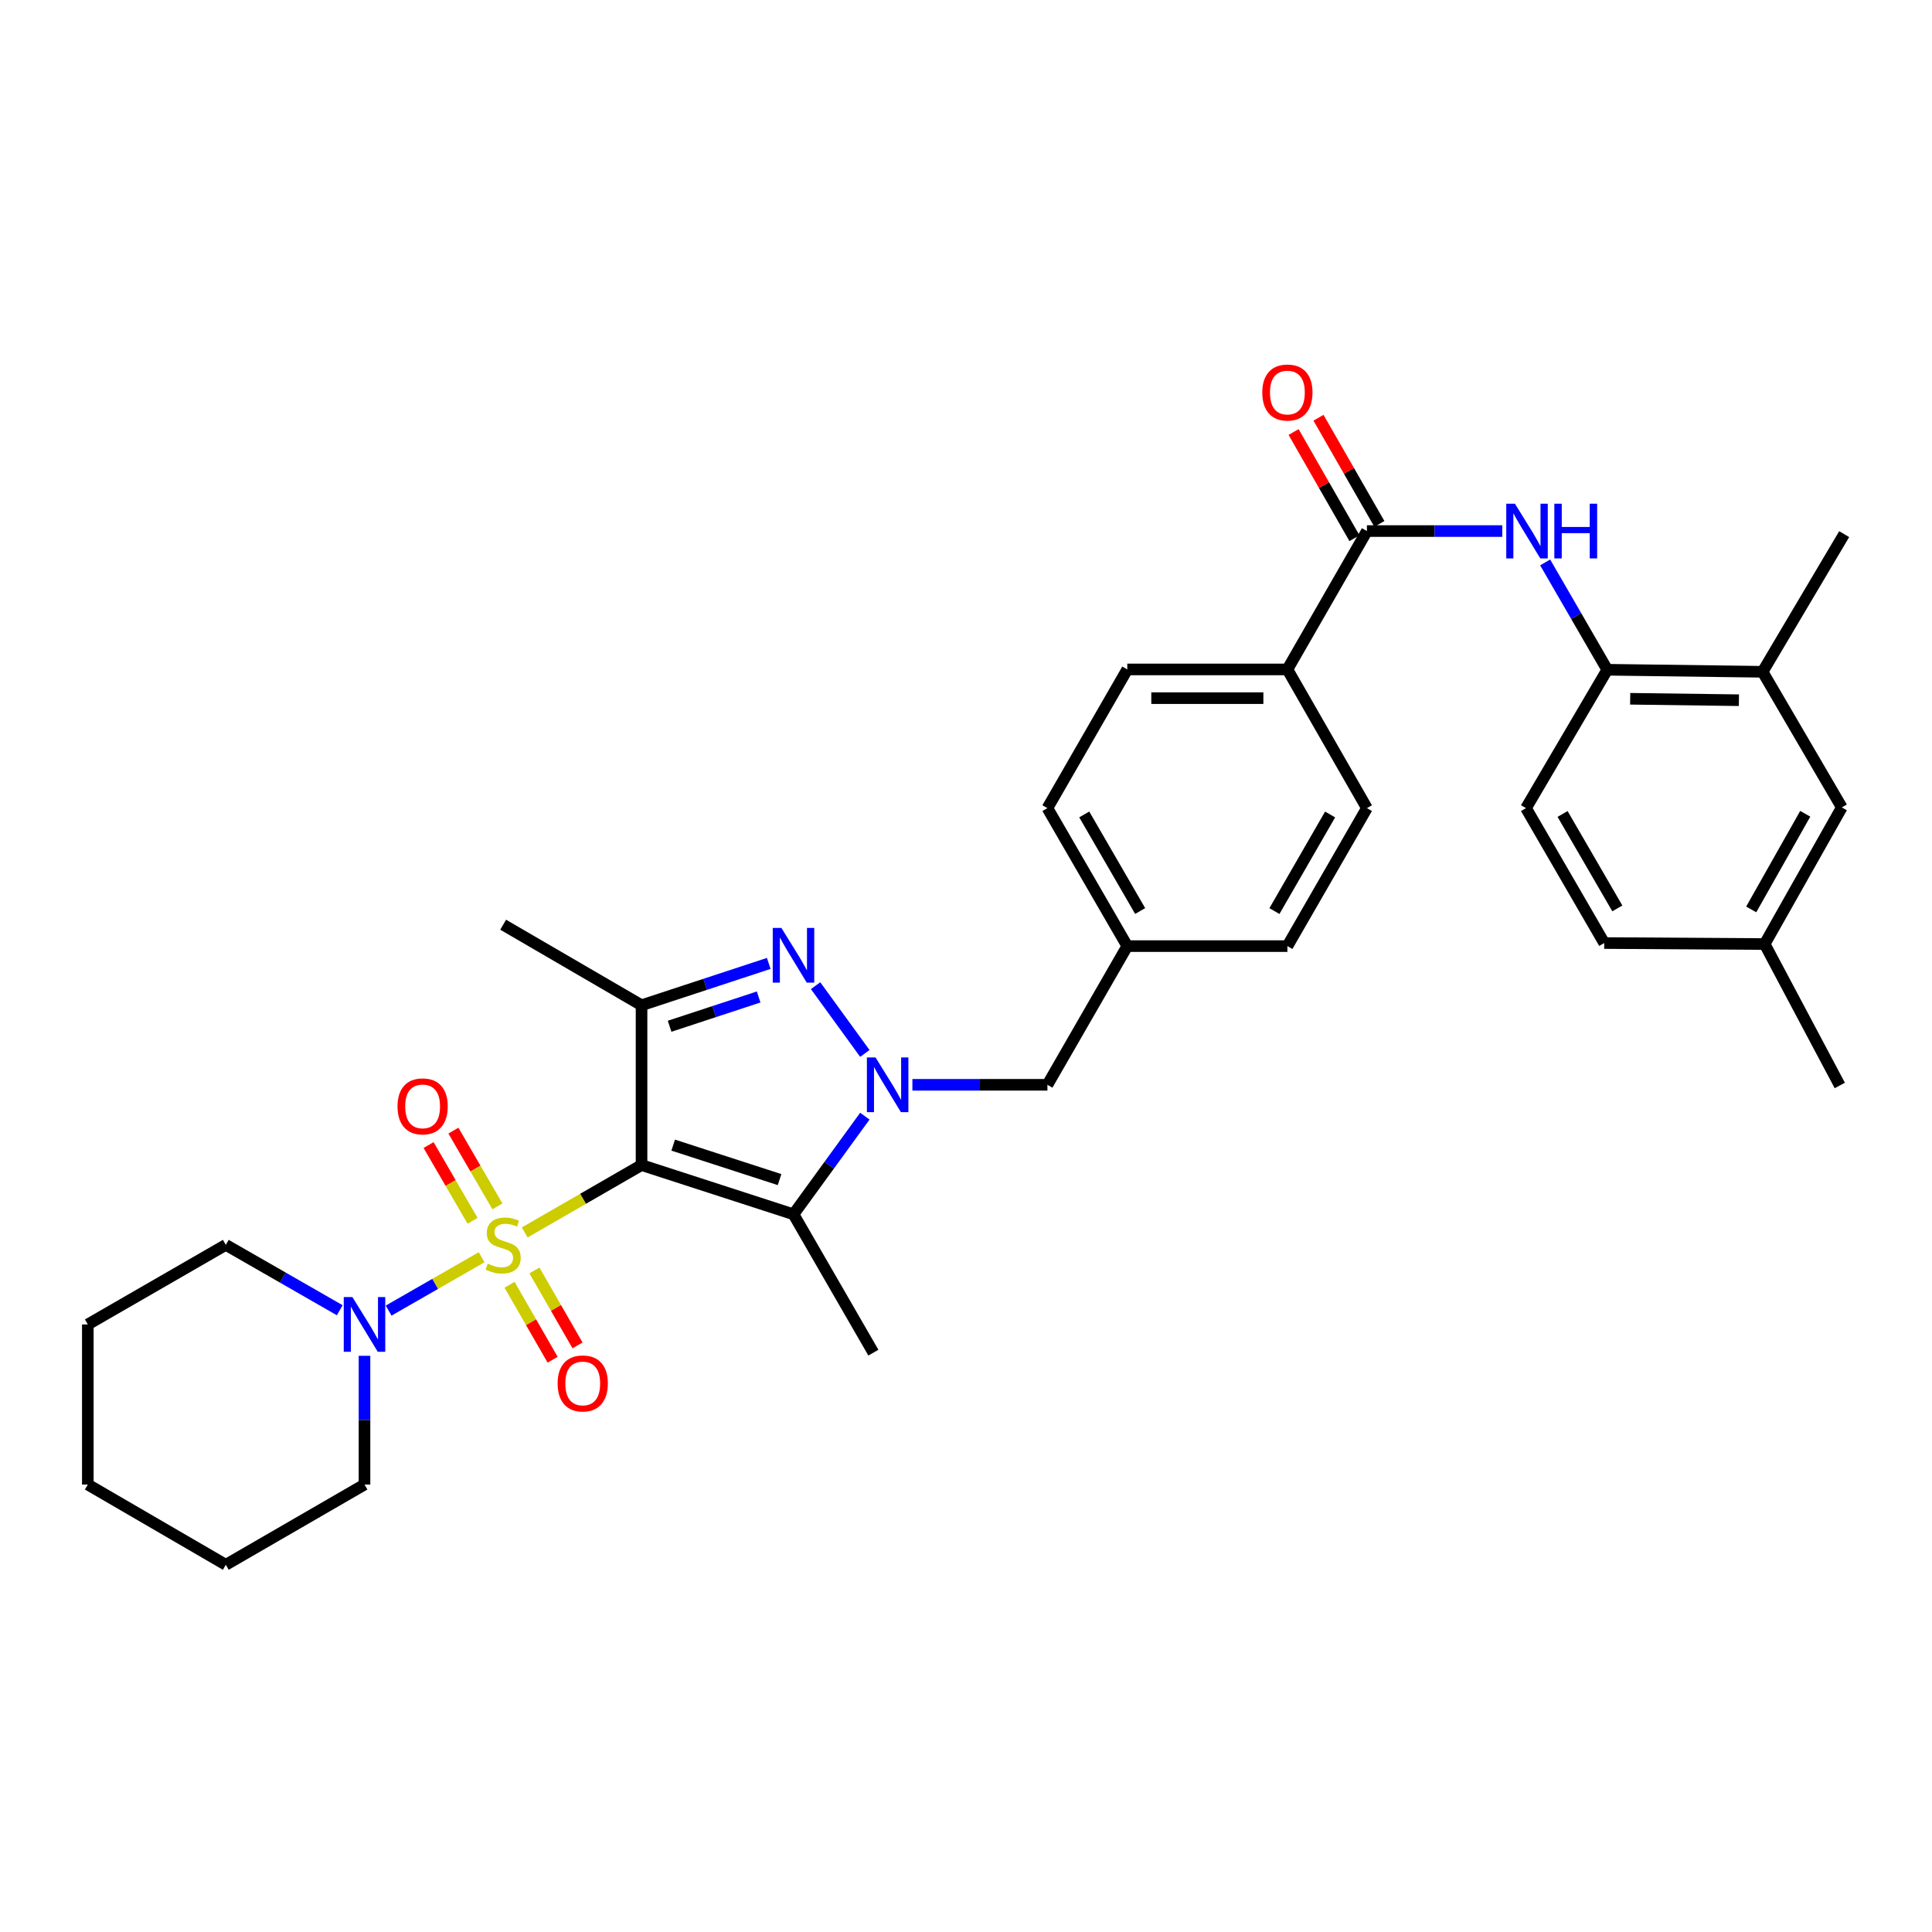 <?xml version='1.0' encoding='iso-8859-1'?>
<svg version='1.1' baseProfile='full'
              xmlns='http://www.w3.org/2000/svg'
                      xmlns:rdkit='http://www.rdkit.org/xml'
                      xmlns:xlink='http://www.w3.org/1999/xlink'
                  xml:space='preserve'
width='1000px' height='1000px' viewBox='0 0 1000 1000'>
<!-- END OF HEADER -->
<rect style='opacity:1.0;fill:#FFFFFF;stroke:none' width='1000' height='1000' x='0' y='0'> </rect>
<path class='bond-0' d='M 271.586,637.916 L 301.824,620.473' style='fill:none;fill-rule:evenodd;stroke:#CCCC00;stroke-width:6px;stroke-linecap:butt;stroke-linejoin:miter;stroke-opacity:1' />
<path class='bond-0' d='M 301.824,620.473 L 332.062,603.03' style='fill:none;fill-rule:evenodd;stroke:#000000;stroke-width:6px;stroke-linecap:butt;stroke-linejoin:miter;stroke-opacity:1' />
<path class='bond-5' d='M 249.29,650.743 L 225.223,664.554' style='fill:none;fill-rule:evenodd;stroke:#CCCC00;stroke-width:6px;stroke-linecap:butt;stroke-linejoin:miter;stroke-opacity:1' />
<path class='bond-5' d='M 225.223,664.554 L 201.155,678.364' style='fill:none;fill-rule:evenodd;stroke:#0000FF;stroke-width:6px;stroke-linecap:butt;stroke-linejoin:miter;stroke-opacity:1' />
<path class='bond-9' d='M 257.459,624.418 L 246.072,604.813' style='fill:none;fill-rule:evenodd;stroke:#CCCC00;stroke-width:6px;stroke-linecap:butt;stroke-linejoin:miter;stroke-opacity:1' />
<path class='bond-9' d='M 246.072,604.813 L 234.685,585.208' style='fill:none;fill-rule:evenodd;stroke:#FF0000;stroke-width:6px;stroke-linecap:butt;stroke-linejoin:miter;stroke-opacity:1' />
<path class='bond-9' d='M 244.606,631.884 L 233.219,612.279' style='fill:none;fill-rule:evenodd;stroke:#CCCC00;stroke-width:6px;stroke-linecap:butt;stroke-linejoin:miter;stroke-opacity:1' />
<path class='bond-9' d='M 233.219,612.279 L 221.831,592.674' style='fill:none;fill-rule:evenodd;stroke:#FF0000;stroke-width:6px;stroke-linecap:butt;stroke-linejoin:miter;stroke-opacity:1' />
<path class='bond-10' d='M 263.737,664.996 L 274.889,684.394' style='fill:none;fill-rule:evenodd;stroke:#CCCC00;stroke-width:6px;stroke-linecap:butt;stroke-linejoin:miter;stroke-opacity:1' />
<path class='bond-10' d='M 274.889,684.394 L 286.04,703.792' style='fill:none;fill-rule:evenodd;stroke:#FF0000;stroke-width:6px;stroke-linecap:butt;stroke-linejoin:miter;stroke-opacity:1' />
<path class='bond-10' d='M 276.624,657.588 L 287.776,676.986' style='fill:none;fill-rule:evenodd;stroke:#CCCC00;stroke-width:6px;stroke-linecap:butt;stroke-linejoin:miter;stroke-opacity:1' />
<path class='bond-10' d='M 287.776,676.986 L 298.927,696.384' style='fill:none;fill-rule:evenodd;stroke:#FF0000;stroke-width:6px;stroke-linecap:butt;stroke-linejoin:miter;stroke-opacity:1' />
<path class='bond-2' d='M 332.062,603.03 L 410.713,628.523' style='fill:none;fill-rule:evenodd;stroke:#000000;stroke-width:6px;stroke-linecap:butt;stroke-linejoin:miter;stroke-opacity:1' />
<path class='bond-2' d='M 348.443,592.714 L 403.499,610.559' style='fill:none;fill-rule:evenodd;stroke:#000000;stroke-width:6px;stroke-linecap:butt;stroke-linejoin:miter;stroke-opacity:1' />
<path class='bond-4' d='M 332.062,603.03 L 332.062,520.317' style='fill:none;fill-rule:evenodd;stroke:#000000;stroke-width:6px;stroke-linecap:butt;stroke-linejoin:miter;stroke-opacity:1' />
<path class='bond-1' d='M 447.644,577.724 L 429.178,603.124' style='fill:none;fill-rule:evenodd;stroke:#0000FF;stroke-width:6px;stroke-linecap:butt;stroke-linejoin:miter;stroke-opacity:1' />
<path class='bond-1' d='M 429.178,603.124 L 410.713,628.523' style='fill:none;fill-rule:evenodd;stroke:#000000;stroke-width:6px;stroke-linecap:butt;stroke-linejoin:miter;stroke-opacity:1' />
<path class='bond-11' d='M 472.252,561.492 L 507.196,561.492' style='fill:none;fill-rule:evenodd;stroke:#0000FF;stroke-width:6px;stroke-linecap:butt;stroke-linejoin:miter;stroke-opacity:1' />
<path class='bond-11' d='M 507.196,561.492 L 542.141,561.492' style='fill:none;fill-rule:evenodd;stroke:#000000;stroke-width:6px;stroke-linecap:butt;stroke-linejoin:miter;stroke-opacity:1' />
<path class='bond-33' d='M 447.645,545.26 L 422.147,510.182' style='fill:none;fill-rule:evenodd;stroke:#0000FF;stroke-width:6px;stroke-linecap:butt;stroke-linejoin:miter;stroke-opacity:1' />
<path class='bond-20' d='M 410.713,628.523 L 452.061,700.13' style='fill:none;fill-rule:evenodd;stroke:#000000;stroke-width:6px;stroke-linecap:butt;stroke-linejoin:miter;stroke-opacity:1' />
<path class='bond-3' d='M 397.903,498.665 L 364.983,509.491' style='fill:none;fill-rule:evenodd;stroke:#0000FF;stroke-width:6px;stroke-linecap:butt;stroke-linejoin:miter;stroke-opacity:1' />
<path class='bond-3' d='M 364.983,509.491 L 332.062,520.317' style='fill:none;fill-rule:evenodd;stroke:#000000;stroke-width:6px;stroke-linecap:butt;stroke-linejoin:miter;stroke-opacity:1' />
<path class='bond-3' d='M 392.67,516.033 L 369.626,523.611' style='fill:none;fill-rule:evenodd;stroke:#0000FF;stroke-width:6px;stroke-linecap:butt;stroke-linejoin:miter;stroke-opacity:1' />
<path class='bond-3' d='M 369.626,523.611 L 346.582,531.19' style='fill:none;fill-rule:evenodd;stroke:#000000;stroke-width:6px;stroke-linecap:butt;stroke-linejoin:miter;stroke-opacity:1' />
<path class='bond-21' d='M 332.062,520.317 L 260.439,478.63' style='fill:none;fill-rule:evenodd;stroke:#000000;stroke-width:6px;stroke-linecap:butt;stroke-linejoin:miter;stroke-opacity:1' />
<path class='bond-26' d='M 175.858,678.181 L 146.369,661.264' style='fill:none;fill-rule:evenodd;stroke:#0000FF;stroke-width:6px;stroke-linecap:butt;stroke-linejoin:miter;stroke-opacity:1' />
<path class='bond-26' d='M 146.369,661.264 L 116.879,644.346' style='fill:none;fill-rule:evenodd;stroke:#000000;stroke-width:6px;stroke-linecap:butt;stroke-linejoin:miter;stroke-opacity:1' />
<path class='bond-27' d='M 188.667,701.761 L 188.667,735.081' style='fill:none;fill-rule:evenodd;stroke:#0000FF;stroke-width:6px;stroke-linecap:butt;stroke-linejoin:miter;stroke-opacity:1' />
<path class='bond-27' d='M 188.667,735.081 L 188.667,768.4' style='fill:none;fill-rule:evenodd;stroke:#000000;stroke-width:6px;stroke-linecap:butt;stroke-linejoin:miter;stroke-opacity:1' />
<path class='bond-6' d='M 707.511,274.876 L 666.352,346.499' style='fill:none;fill-rule:evenodd;stroke:#000000;stroke-width:6px;stroke-linecap:butt;stroke-linejoin:miter;stroke-opacity:1' />
<path class='bond-7' d='M 707.511,274.876 L 742.54,274.876' style='fill:none;fill-rule:evenodd;stroke:#000000;stroke-width:6px;stroke-linecap:butt;stroke-linejoin:miter;stroke-opacity:1' />
<path class='bond-7' d='M 742.54,274.876 L 777.57,274.876' style='fill:none;fill-rule:evenodd;stroke:#0000FF;stroke-width:6px;stroke-linecap:butt;stroke-linejoin:miter;stroke-opacity:1' />
<path class='bond-14' d='M 713.959,271.179 L 698.204,243.7' style='fill:none;fill-rule:evenodd;stroke:#000000;stroke-width:6px;stroke-linecap:butt;stroke-linejoin:miter;stroke-opacity:1' />
<path class='bond-14' d='M 698.204,243.7 L 682.449,216.22' style='fill:none;fill-rule:evenodd;stroke:#FF0000;stroke-width:6px;stroke-linecap:butt;stroke-linejoin:miter;stroke-opacity:1' />
<path class='bond-14' d='M 701.063,278.573 L 685.308,251.093' style='fill:none;fill-rule:evenodd;stroke:#000000;stroke-width:6px;stroke-linecap:butt;stroke-linejoin:miter;stroke-opacity:1' />
<path class='bond-14' d='M 685.308,251.093 L 669.553,223.613' style='fill:none;fill-rule:evenodd;stroke:#FF0000;stroke-width:6px;stroke-linecap:butt;stroke-linejoin:miter;stroke-opacity:1' />
<path class='bond-8' d='M 799.775,291.11 L 815.847,318.887' style='fill:none;fill-rule:evenodd;stroke:#0000FF;stroke-width:6px;stroke-linecap:butt;stroke-linejoin:miter;stroke-opacity:1' />
<path class='bond-8' d='M 815.847,318.887 L 831.92,346.664' style='fill:none;fill-rule:evenodd;stroke:#000000;stroke-width:6px;stroke-linecap:butt;stroke-linejoin:miter;stroke-opacity:1' />
<path class='bond-12' d='M 831.92,346.664 L 912.313,347.721' style='fill:none;fill-rule:evenodd;stroke:#000000;stroke-width:6px;stroke-linecap:butt;stroke-linejoin:miter;stroke-opacity:1' />
<path class='bond-12' d='M 843.784,361.686 L 900.059,362.426' style='fill:none;fill-rule:evenodd;stroke:#000000;stroke-width:6px;stroke-linecap:butt;stroke-linejoin:miter;stroke-opacity:1' />
<path class='bond-16' d='M 831.92,346.664 L 789.853,418.287' style='fill:none;fill-rule:evenodd;stroke:#000000;stroke-width:6px;stroke-linecap:butt;stroke-linejoin:miter;stroke-opacity:1' />
<path class='bond-19' d='M 542.141,561.492 L 583.482,489.704' style='fill:none;fill-rule:evenodd;stroke:#000000;stroke-width:6px;stroke-linecap:butt;stroke-linejoin:miter;stroke-opacity:1' />
<path class='bond-15' d='M 912.313,347.721 L 953.323,417.916' style='fill:none;fill-rule:evenodd;stroke:#000000;stroke-width:6px;stroke-linecap:butt;stroke-linejoin:miter;stroke-opacity:1' />
<path class='bond-28' d='M 912.313,347.721 L 954.545,276.47' style='fill:none;fill-rule:evenodd;stroke:#000000;stroke-width:6px;stroke-linecap:butt;stroke-linejoin:miter;stroke-opacity:1' />
<path class='bond-13' d='M 666.352,346.499 L 583.482,346.499' style='fill:none;fill-rule:evenodd;stroke:#000000;stroke-width:6px;stroke-linecap:butt;stroke-linejoin:miter;stroke-opacity:1' />
<path class='bond-13' d='M 653.922,361.364 L 595.912,361.364' style='fill:none;fill-rule:evenodd;stroke:#000000;stroke-width:6px;stroke-linecap:butt;stroke-linejoin:miter;stroke-opacity:1' />
<path class='bond-35' d='M 666.352,346.499 L 707.511,418.287' style='fill:none;fill-rule:evenodd;stroke:#000000;stroke-width:6px;stroke-linecap:butt;stroke-linejoin:miter;stroke-opacity:1' />
<path class='bond-36' d='M 953.323,417.916 L 913.379,488.638' style='fill:none;fill-rule:evenodd;stroke:#000000;stroke-width:6px;stroke-linecap:butt;stroke-linejoin:miter;stroke-opacity:1' />
<path class='bond-36' d='M 934.389,421.214 L 906.427,470.72' style='fill:none;fill-rule:evenodd;stroke:#000000;stroke-width:6px;stroke-linecap:butt;stroke-linejoin:miter;stroke-opacity:1' />
<path class='bond-23' d='M 789.853,418.287 L 830.343,488.118' style='fill:none;fill-rule:evenodd;stroke:#000000;stroke-width:6px;stroke-linecap:butt;stroke-linejoin:miter;stroke-opacity:1' />
<path class='bond-23' d='M 808.786,421.306 L 837.129,470.187' style='fill:none;fill-rule:evenodd;stroke:#000000;stroke-width:6px;stroke-linecap:butt;stroke-linejoin:miter;stroke-opacity:1' />
<path class='bond-17' d='M 707.511,418.287 L 666.352,489.704' style='fill:none;fill-rule:evenodd;stroke:#000000;stroke-width:6px;stroke-linecap:butt;stroke-linejoin:miter;stroke-opacity:1' />
<path class='bond-17' d='M 688.458,421.577 L 659.647,471.569' style='fill:none;fill-rule:evenodd;stroke:#000000;stroke-width:6px;stroke-linecap:butt;stroke-linejoin:miter;stroke-opacity:1' />
<path class='bond-18' d='M 583.482,346.499 L 542.141,418.287' style='fill:none;fill-rule:evenodd;stroke:#000000;stroke-width:6px;stroke-linecap:butt;stroke-linejoin:miter;stroke-opacity:1' />
<path class='bond-24' d='M 583.482,489.704 L 666.352,489.704' style='fill:none;fill-rule:evenodd;stroke:#000000;stroke-width:6px;stroke-linecap:butt;stroke-linejoin:miter;stroke-opacity:1' />
<path class='bond-25' d='M 583.482,489.704 L 542.141,418.287' style='fill:none;fill-rule:evenodd;stroke:#000000;stroke-width:6px;stroke-linecap:butt;stroke-linejoin:miter;stroke-opacity:1' />
<path class='bond-25' d='M 590.145,471.544 L 561.207,421.553' style='fill:none;fill-rule:evenodd;stroke:#000000;stroke-width:6px;stroke-linecap:butt;stroke-linejoin:miter;stroke-opacity:1' />
<path class='bond-22' d='M 913.379,488.638 L 830.343,488.118' style='fill:none;fill-rule:evenodd;stroke:#000000;stroke-width:6px;stroke-linecap:butt;stroke-linejoin:miter;stroke-opacity:1' />
<path class='bond-29' d='M 913.379,488.638 L 952.274,561.847' style='fill:none;fill-rule:evenodd;stroke:#000000;stroke-width:6px;stroke-linecap:butt;stroke-linejoin:miter;stroke-opacity:1' />
<path class='bond-30' d='M 116.879,644.346 L 45.455,685.529' style='fill:none;fill-rule:evenodd;stroke:#000000;stroke-width:6px;stroke-linecap:butt;stroke-linejoin:miter;stroke-opacity:1' />
<path class='bond-31' d='M 188.667,768.4 L 116.879,809.93' style='fill:none;fill-rule:evenodd;stroke:#000000;stroke-width:6px;stroke-linecap:butt;stroke-linejoin:miter;stroke-opacity:1' />
<path class='bond-34' d='M 45.455,685.529 L 45.455,768.4' style='fill:none;fill-rule:evenodd;stroke:#000000;stroke-width:6px;stroke-linecap:butt;stroke-linejoin:miter;stroke-opacity:1' />
<path class='bond-32' d='M 116.879,809.93 L 45.455,768.4' style='fill:none;fill-rule:evenodd;stroke:#000000;stroke-width:6px;stroke-linecap:butt;stroke-linejoin:miter;stroke-opacity:1' />
<path  class='atom-0' d='M 252.439 654.066
Q 252.759 654.186, 254.079 654.746
Q 255.399 655.306, 256.839 655.666
Q 258.319 655.986, 259.759 655.986
Q 262.439 655.986, 263.999 654.706
Q 265.559 653.386, 265.559 651.106
Q 265.559 649.546, 264.759 648.586
Q 263.999 647.626, 262.799 647.106
Q 261.599 646.586, 259.599 645.986
Q 257.079 645.226, 255.559 644.506
Q 254.079 643.786, 252.999 642.266
Q 251.959 640.746, 251.959 638.186
Q 251.959 634.626, 254.359 632.426
Q 256.799 630.226, 261.599 630.226
Q 264.879 630.226, 268.599 631.786
L 267.679 634.866
Q 264.279 633.466, 261.719 633.466
Q 258.959 633.466, 257.439 634.626
Q 255.919 635.746, 255.959 637.706
Q 255.959 639.226, 256.719 640.146
Q 257.519 641.066, 258.639 641.586
Q 259.799 642.106, 261.719 642.706
Q 264.279 643.506, 265.799 644.306
Q 267.319 645.106, 268.399 646.746
Q 269.519 648.346, 269.519 651.106
Q 269.519 655.026, 266.879 657.146
Q 264.279 659.226, 259.919 659.226
Q 257.399 659.226, 255.479 658.666
Q 253.599 658.146, 251.359 657.226
L 252.439 654.066
' fill='#CCCC00'/>
<path  class='atom-2' d='M 453.184 547.332
L 462.464 562.332
Q 463.384 563.812, 464.864 566.492
Q 466.344 569.172, 466.424 569.332
L 466.424 547.332
L 470.184 547.332
L 470.184 575.652
L 466.304 575.652
L 456.344 559.252
Q 455.184 557.332, 453.944 555.132
Q 452.744 552.932, 452.384 552.252
L 452.384 575.652
L 448.704 575.652
L 448.704 547.332
L 453.184 547.332
' fill='#0000FF'/>
<path  class='atom-4' d='M 404.453 480.292
L 413.733 495.292
Q 414.653 496.772, 416.133 499.452
Q 417.613 502.132, 417.693 502.292
L 417.693 480.292
L 421.453 480.292
L 421.453 508.612
L 417.573 508.612
L 407.613 492.212
Q 406.453 490.292, 405.213 488.092
Q 404.013 485.892, 403.653 485.212
L 403.653 508.612
L 399.973 508.612
L 399.973 480.292
L 404.453 480.292
' fill='#0000FF'/>
<path  class='atom-6' d='M 182.407 671.369
L 191.687 686.369
Q 192.607 687.849, 194.087 690.529
Q 195.567 693.209, 195.647 693.369
L 195.647 671.369
L 199.407 671.369
L 199.407 699.689
L 195.527 699.689
L 185.567 683.289
Q 184.407 681.369, 183.167 679.169
Q 181.967 676.969, 181.607 676.289
L 181.607 699.689
L 177.927 699.689
L 177.927 671.369
L 182.407 671.369
' fill='#0000FF'/>
<path  class='atom-8' d='M 784.122 260.716
L 793.402 275.716
Q 794.322 277.196, 795.802 279.876
Q 797.282 282.556, 797.362 282.716
L 797.362 260.716
L 801.122 260.716
L 801.122 289.036
L 797.242 289.036
L 787.282 272.636
Q 786.122 270.716, 784.882 268.516
Q 783.682 266.316, 783.322 265.636
L 783.322 289.036
L 779.642 289.036
L 779.642 260.716
L 784.122 260.716
' fill='#0000FF'/>
<path  class='atom-8' d='M 804.522 260.716
L 808.362 260.716
L 808.362 272.756
L 822.842 272.756
L 822.842 260.716
L 826.682 260.716
L 826.682 289.036
L 822.842 289.036
L 822.842 275.956
L 808.362 275.956
L 808.362 289.036
L 804.522 289.036
L 804.522 260.716
' fill='#0000FF'/>
<path  class='atom-10' d='M 205.752 572.654
Q 205.752 565.854, 209.112 562.054
Q 212.472 558.254, 218.752 558.254
Q 225.032 558.254, 228.392 562.054
Q 231.752 565.854, 231.752 572.654
Q 231.752 579.534, 228.352 583.454
Q 224.952 587.334, 218.752 587.334
Q 212.512 587.334, 209.112 583.454
Q 205.752 579.574, 205.752 572.654
M 218.752 584.134
Q 223.072 584.134, 225.392 581.254
Q 227.752 578.334, 227.752 572.654
Q 227.752 567.094, 225.392 564.294
Q 223.072 561.454, 218.752 561.454
Q 214.432 561.454, 212.072 564.254
Q 209.752 567.054, 209.752 572.654
Q 209.752 578.374, 212.072 581.254
Q 214.432 584.134, 218.752 584.134
' fill='#FF0000'/>
<path  class='atom-11' d='M 288.623 716.065
Q 288.623 709.265, 291.983 705.465
Q 295.343 701.665, 301.623 701.665
Q 307.903 701.665, 311.263 705.465
Q 314.623 709.265, 314.623 716.065
Q 314.623 722.945, 311.223 726.865
Q 307.823 730.745, 301.623 730.745
Q 295.383 730.745, 291.983 726.865
Q 288.623 722.985, 288.623 716.065
M 301.623 727.545
Q 305.943 727.545, 308.263 724.665
Q 310.623 721.745, 310.623 716.065
Q 310.623 710.505, 308.263 707.705
Q 305.943 704.865, 301.623 704.865
Q 297.303 704.865, 294.943 707.665
Q 292.623 710.465, 292.623 716.065
Q 292.623 721.785, 294.943 724.665
Q 297.303 727.545, 301.623 727.545
' fill='#FF0000'/>
<path  class='atom-15' d='M 653.352 203.168
Q 653.352 196.368, 656.712 192.568
Q 660.072 188.768, 666.352 188.768
Q 672.632 188.768, 675.992 192.568
Q 679.352 196.368, 679.352 203.168
Q 679.352 210.048, 675.952 213.968
Q 672.552 217.848, 666.352 217.848
Q 660.112 217.848, 656.712 213.968
Q 653.352 210.088, 653.352 203.168
M 666.352 214.648
Q 670.672 214.648, 672.992 211.768
Q 675.352 208.848, 675.352 203.168
Q 675.352 197.608, 672.992 194.808
Q 670.672 191.968, 666.352 191.968
Q 662.032 191.968, 659.672 194.768
Q 657.352 197.568, 657.352 203.168
Q 657.352 208.888, 659.672 211.768
Q 662.032 214.648, 666.352 214.648
' fill='#FF0000'/>
</svg>
